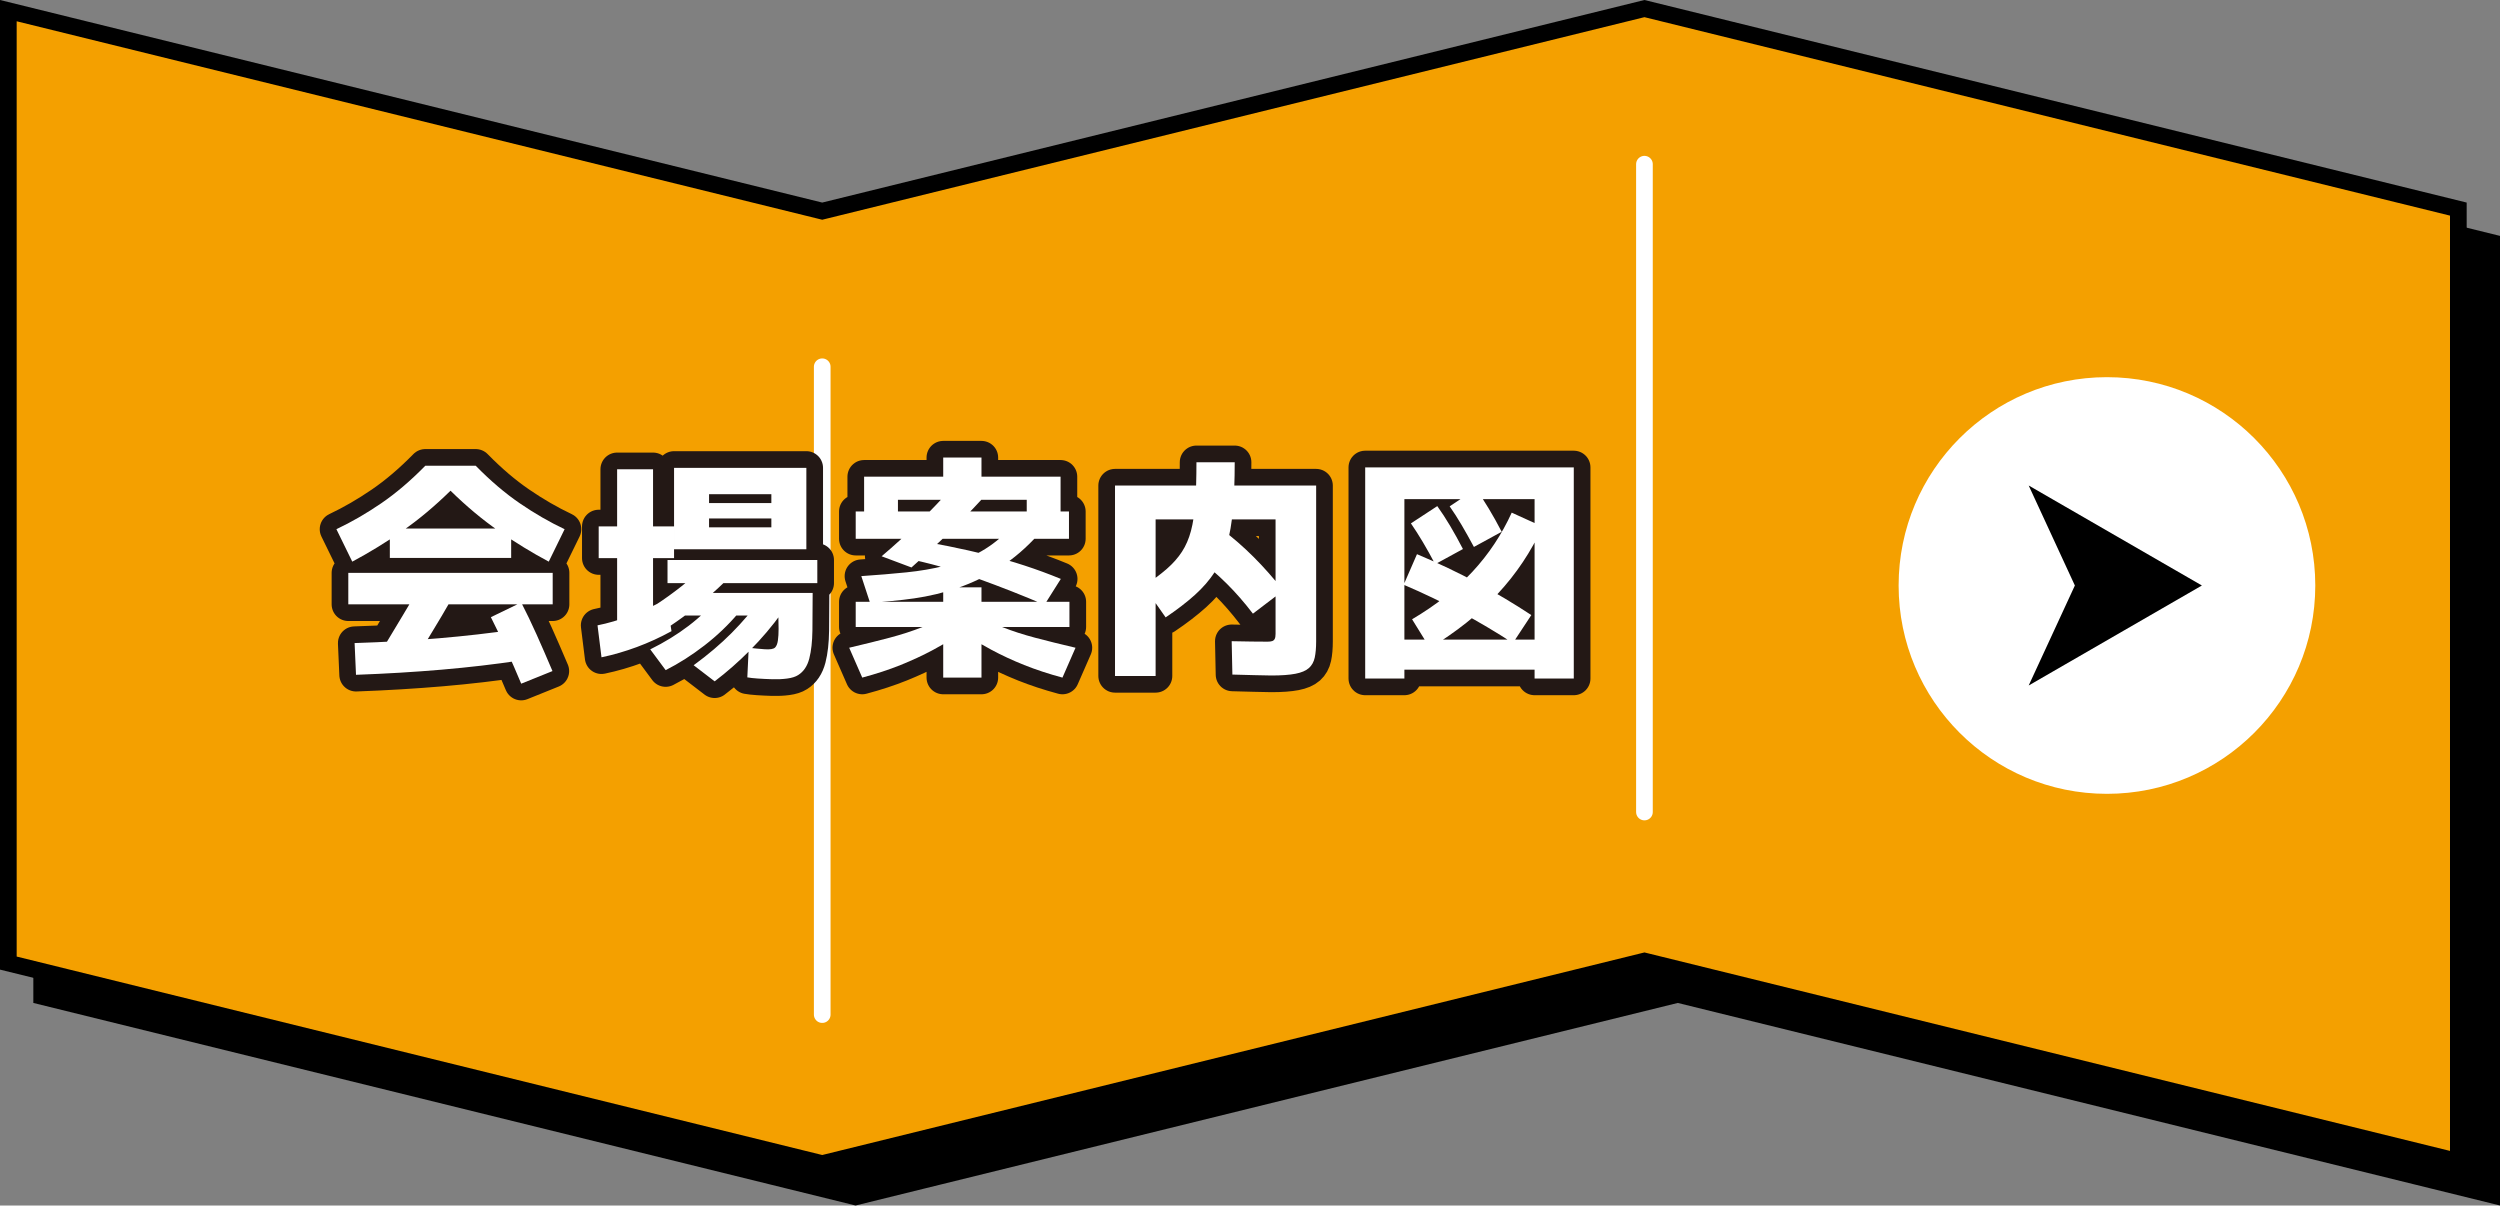 <?xml version="1.0" encoding="UTF-8"?><svg id="_レイヤー_2" xmlns="http://www.w3.org/2000/svg" viewBox="0 0 300 144.661"><rect x="0" y="0" width="300" height="144.661" fill="#808080" stroke="none"/><defs><style>.cls-1{stroke:#fff;stroke-width:2px;}.cls-1,.cls-2{fill:none;stroke-linecap:round;stroke-linejoin:round;}.cls-2{stroke:#231815;stroke-width:4px;}.cls-3,.cls-4,.cls-5{stroke-width:0px;}.cls-4{fill:#fff;}.cls-5{fill:#f4a000;}</style></defs><g id="pc_right"><polygon class="cls-3" points="5 119.57 5 5.276 102.666 29.338 201.333 5.03 299 29.092 299 143.385 201.333 119.324 102.666 143.632 5 119.57"/><path class="cls-3" d="m201.333,6.06l96.667,23.815v112.234l-96.188-23.698-.478-.118-.478.118-98.188,24.19L6,118.786V6.553l96.188,23.698.478.118.478-.118L201.333,6.06m0-2.06l-98.667,24.308L4,4v116.353l98.667,24.308,98.667-24.308,98.667,24.308V28.308L201.333,4h0Z"/><polygon class="cls-5" points="1 115.57 1 1.276 98.666 25.338 197.333 1.03 295 25.092 295 139.385 197.333 115.324 98.666 139.632 1 115.57"/><path class="cls-3" d="m197.333,2.06l96.667,23.815v112.234l-96.188-23.698-.478-.118-.478.118-98.188,24.19L2,114.786V2.553l96.188,23.698.478.118.478-.118L197.333,2.06m0-2.06l-98.667,24.308L0,0v116.353l98.667,24.308,98.667-24.308,98.667,24.308V24.308L197.333,0h0Z"/><line class="cls-1" x1="98.667" y1="44.011" x2="98.667" y2="121.751"/><line class="cls-1" x1="197.333" y1="19.703" x2="197.333" y2="97.443"/><circle class="cls-4" cx="252.834" cy="70.26" r="25"/><polygon class="cls-3" points="243.442 58.26 264.226 70.26 243.442 82.26 248.984 70.26 243.442 58.26"/></g><g id="sp"><path class="cls-2" d="m42.272,67.397l-1.904-3.893c1.81-.857,3.603-1.894,5.376-3.107,1.773-1.213,3.537-2.716,5.292-4.508h6.049c1.754,1.792,3.518,3.295,5.292,4.508,1.772,1.214,3.564,2.25,5.376,3.107l-1.904,3.893c-1.998-1.065-3.981-2.277-5.95-3.641-1.97-1.361-3.915-2.986-5.838-4.871-1.923,1.885-3.869,3.51-5.838,4.871-1.97,1.363-3.953,2.576-5.95,3.641Zm-.476,5.124v-3.78h24.527v3.78h-24.527Zm19.991,3.024l.56,3.724c-2.968.448-6.086.811-9.352,1.092s-6.691.485-10.275.616l-.168-3.809c3.527-.111,6.888-.303,10.08-.573,3.191-.271,6.244-.62,9.155-1.05Zm-12.319,4.228l-3.416-2.128c.784-1.307,1.563-2.603,2.338-3.893.774-1.287,1.535-2.575,2.282-3.863l3.472,2.072c-.747,1.307-1.517,2.608-2.31,3.905-.794,1.298-1.582,2.6-2.366,3.906Zm-2.688-12.824v-3.528h14.56v3.528h-14.56Zm19.517,13.58l-3.752,1.513c-.579-1.383-1.167-2.735-1.765-4.061s-1.223-2.632-1.876-3.92l3.641-1.764c.615,1.194,1.227,2.469,1.834,3.821.606,1.353,1.246,2.823,1.918,4.41Z"/><path class="cls-2" d="m79.991,71.849l.588,3.892c-1.362.747-2.748,1.382-4.157,1.904-1.41.522-2.824.934-4.242,1.232l-.477-3.836c1.232-.243,2.571-.635,4.019-1.177,1.446-.541,2.87-1.213,4.269-2.016Zm.896-8.681v3.809h-9.044v-3.809h9.044Zm-2.521,12.097h-4.311v-18.956h4.311v18.956Zm1.513,5.151l-1.849-2.492c1.698-.84,3.234-1.781,4.606-2.827s2.599-2.222,3.682-3.528l2.296,1.988c-1.194,1.419-2.553,2.716-4.073,3.892-1.522,1.177-3.076,2.165-4.662,2.968Zm.531-5.291l-1.68-2.576c1.008-.653,2.025-1.387,3.052-2.198,1.026-.812,2.101-1.75,3.221-2.814l2.071,2.185c-1.176,1.139-2.314,2.147-3.416,3.023-1.102.878-2.184,1.671-3.248,2.381Zm17.668-7.925v2.772h-17.976v-2.772h17.976Zm-17.191-11.06h15.876v9.771h-15.876v-9.771Zm8.792,25.144l.168-3.556c.635.074,1.274.136,1.918.182.644.047,1.06-.023,1.246-.21.168-.168.28-.448.336-.84s.084-.855.084-1.386c0-.532-.01-1.068-.028-1.61h-11.62v-2.716h15.736c0,1.662-.01,3.164-.028,4.508s-.144,2.469-.378,3.374-.677,1.563-1.33,1.974c-.317.206-.756.346-1.315.42-.56.075-1.153.103-1.778.084-.626-.019-1.209-.046-1.75-.084-.541-.037-.962-.084-1.26-.14Zm-3.92.477l-2.521-1.933c1.736-1.269,3.258-2.562,4.564-3.878,1.307-1.315,2.51-2.729,3.612-4.241l2.407,1.819c-1.157,1.605-2.422,3.099-3.794,4.479-1.372,1.382-2.795,2.633-4.269,3.753Zm-1.82-19.544v-1.849h9.66v1.849h-9.66Zm1.148-2.912v3.976h7.476v-3.976h-7.476Z"/><path class="cls-2" d="m103.469,81.312l-1.568-3.584c1.829-.43,3.448-.83,4.858-1.204,1.409-.373,2.706-.793,3.892-1.26s2.385-1.036,3.598-1.708l1.4,2.296c-1.194.747-2.408,1.451-3.64,2.114-1.232.662-2.544,1.273-3.935,1.834-1.391.56-2.926,1.063-4.606,1.512Zm-.784-16.66v-3.275h25.592v3.275h-25.592Zm0,10.584v-3.023h25.648v3.023h-25.648Zm1.708-2.939l-1.036-3.164c1.941-.131,3.738-.28,5.39-.448,1.652-.168,3.183-.43,4.593-.784,1.409-.354,2.739-.858,3.989-1.512,1.251-.653,2.445-1.54,3.584-2.66l3.752.336c-1.475,1.643-3.033,2.986-4.676,4.032s-3.327,1.862-5.054,2.45-3.477,1.008-5.25,1.26-3.538.415-5.292.49Zm-.7-10.416v-4.677h23.576v4.677h-4.061v-1.904h-15.455v1.904h-4.061Zm5.685,6.216l-3.585-1.345c1.456-1.231,2.898-2.543,4.326-3.934,1.429-1.391,2.712-2.731,3.851-4.018l3.836,1.119c-1.195,1.308-2.534,2.675-4.019,4.103-1.483,1.428-2.954,2.786-4.409,4.074Zm17.92,1.372l-1.96,3.107c-2.521-1.082-5.213-2.142-8.078-3.178-2.866-1.036-5.829-1.862-8.891-2.478l.672-2.239c3.248.522,6.389,1.157,9.423,1.903,3.033.747,5.978,1.709,8.834,2.885Zm-14.112-11.172v-3.389h4.592v3.389h-4.592Zm0,23.016v-10.836h4.592v10.836h-4.592Zm14.308,0c-1.661-.448-3.191-.952-4.592-1.512-1.4-.56-2.716-1.172-3.948-1.834-1.231-.663-2.445-1.367-3.64-2.114l1.4-2.296c1.213.672,2.412,1.241,3.598,1.708s2.482.887,3.892,1.26c1.409.374,3.028.774,4.858,1.204l-1.568,3.584Z"/><path class="cls-2" d="m133.801,81.116v-22.848h24.137v18.704c0,.766-.057,1.409-.168,1.932-.112.522-.346.942-.7,1.26-.355.317-.892.547-1.61.686s-1.685.21-2.897.21c-.579,0-1.261-.014-2.044-.042-.784-.028-1.662-.052-2.633-.07l-.084-4.004c.784.019,1.587.033,2.408.042.821.01,1.456.014,1.904.014.224,0,.406-.022.546-.069s.242-.136.308-.267c.065-.13.099-.326.099-.588v-13.748h-14.393v18.788h-4.872Zm6.076-7.028l-2.632-3.752c1.102-.728,2.025-1.418,2.772-2.071.746-.653,1.353-1.339,1.819-2.059.467-.718.826-1.549,1.078-2.491.252-.943.425-2.082.519-3.416.093-1.335.14-2.945.14-4.83h4.592c0,2.165-.07,4.051-.21,5.656s-.383,3.019-.728,4.241c-.346,1.223-.831,2.315-1.456,3.276-.626.961-1.419,1.876-2.38,2.744-.962.867-2.133,1.769-3.515,2.701Zm14.112-3.22l-3.64,2.772c-1.009-1.325-2.054-2.524-3.137-3.598-1.083-1.074-2.222-2.059-3.416-2.955l2.8-3.584c1.325.99,2.608,2.106,3.851,3.347,1.241,1.241,2.422,2.581,3.542,4.018Z"/><path class="cls-2" d="m184.15,59.893h-15.623v21.531h-4.704v-25.34h25.031v25.34h-4.704v-21.531Zm.337,20.468h-16.297v-3.612h16.297v3.612Zm-.729-6.552l-2.212,3.359c-1.941-1.269-4-2.491-6.174-3.668-2.175-1.176-4.485-2.286-6.931-3.332l1.597-3.668c2.538,1.065,4.951,2.213,7.238,3.444,2.286,1.232,4.446,2.521,6.481,3.864Zm-8.204-7.924l-3.332,1.819c-.522-.989-1.018-1.876-1.483-2.659-.467-.784-.943-1.531-1.429-2.24l3.164-2.072c.522.729,1.036,1.517,1.54,2.366s1.018,1.778,1.54,2.786Zm-3.976,11.871l-2.128-3.443c2.874-1.698,5.287-3.598,7.237-5.698,1.951-2.1,3.523-4.466,4.719-7.098l3.695,1.68c-1.344,2.968-3.141,5.661-5.39,8.078-2.25,2.418-4.961,4.578-8.134,6.481Zm8.624-13.943l-3.332,1.82c-.523-.971-1.018-1.853-1.484-2.647-.467-.793-.942-1.535-1.428-2.226l3.164-2.101c.504.729,1.012,1.518,1.525,2.366.514.85,1.031,1.778,1.555,2.786Z"/><path class="cls-4" d="m42.272,67.397l-1.904-3.893c1.81-.857,3.603-1.894,5.376-3.107,1.773-1.213,3.537-2.716,5.292-4.508h6.049c1.754,1.792,3.518,3.295,5.292,4.508,1.772,1.214,3.564,2.25,5.376,3.107l-1.904,3.893c-1.998-1.065-3.981-2.277-5.95-3.641-1.97-1.361-3.915-2.986-5.838-4.871-1.923,1.885-3.869,3.51-5.838,4.871-1.97,1.363-3.953,2.576-5.95,3.641Zm-.476,5.124v-3.78h24.527v3.78h-24.527Zm19.991,3.024l.56,3.724c-2.968.448-6.086.811-9.352,1.092s-6.691.485-10.275.616l-.168-3.809c3.527-.111,6.888-.303,10.08-.573,3.191-.271,6.244-.62,9.155-1.05Zm-12.319,4.228l-3.416-2.128c.784-1.307,1.563-2.603,2.338-3.893.774-1.287,1.535-2.575,2.282-3.863l3.472,2.072c-.747,1.307-1.517,2.608-2.31,3.905-.794,1.298-1.582,2.6-2.366,3.906Zm-2.688-12.824v-3.528h14.56v3.528h-14.56Zm19.517,13.58l-3.752,1.513c-.579-1.383-1.167-2.735-1.765-4.061s-1.223-2.632-1.876-3.92l3.641-1.764c.615,1.194,1.227,2.469,1.834,3.821.606,1.353,1.246,2.823,1.918,4.41Z"/><path class="cls-4" d="m79.991,71.849l.588,3.892c-1.362.747-2.748,1.382-4.157,1.904-1.41.522-2.824.934-4.242,1.232l-.477-3.836c1.232-.243,2.571-.635,4.019-1.177,1.446-.541,2.87-1.213,4.269-2.016Zm.896-8.681v3.809h-9.044v-3.809h9.044Zm-2.521,12.097h-4.311v-18.956h4.311v18.956Zm1.513,5.151l-1.849-2.492c1.698-.84,3.234-1.781,4.606-2.827s2.599-2.222,3.682-3.528l2.296,1.988c-1.194,1.419-2.553,2.716-4.073,3.892-1.522,1.177-3.076,2.165-4.662,2.968Zm.531-5.291l-1.68-2.576c1.008-.653,2.025-1.387,3.052-2.198,1.026-.812,2.101-1.75,3.221-2.814l2.071,2.185c-1.176,1.139-2.314,2.147-3.416,3.023-1.102.878-2.184,1.671-3.248,2.381Zm17.668-7.925v2.772h-17.976v-2.772h17.976Zm-17.191-11.06h15.876v9.771h-15.876v-9.771Zm8.792,25.144l.168-3.556c.635.074,1.274.136,1.918.182.644.047,1.06-.023,1.246-.21.168-.168.28-.448.336-.84s.084-.855.084-1.386c0-.532-.01-1.068-.028-1.61h-11.62v-2.716h15.736c0,1.662-.01,3.164-.028,4.508s-.144,2.469-.378,3.374-.677,1.563-1.33,1.974c-.317.206-.756.346-1.315.42-.56.075-1.153.103-1.778.084-.626-.019-1.209-.046-1.75-.084-.541-.037-.962-.084-1.26-.14Zm-3.92.477l-2.521-1.933c1.736-1.269,3.258-2.562,4.564-3.878,1.307-1.315,2.51-2.729,3.612-4.241l2.407,1.819c-1.157,1.605-2.422,3.099-3.794,4.479-1.372,1.382-2.795,2.633-4.269,3.753Zm-1.82-19.544v-1.849h9.66v1.849h-9.66Zm1.148-2.912v3.976h7.476v-3.976h-7.476Z"/><path class="cls-4" d="m103.469,81.312l-1.568-3.584c1.829-.43,3.448-.83,4.858-1.204,1.409-.373,2.706-.793,3.892-1.26s2.385-1.036,3.598-1.708l1.4,2.296c-1.194.747-2.408,1.451-3.64,2.114-1.232.662-2.544,1.273-3.935,1.834-1.391.56-2.926,1.063-4.606,1.512Zm-.784-16.66v-3.275h25.592v3.275h-25.592Zm0,10.584v-3.023h25.648v3.023h-25.648Zm1.708-2.939l-1.036-3.164c1.941-.131,3.738-.28,5.39-.448,1.652-.168,3.183-.43,4.593-.784,1.409-.354,2.739-.858,3.989-1.512,1.251-.653,2.445-1.54,3.584-2.66l3.752.336c-1.475,1.643-3.033,2.986-4.676,4.032s-3.327,1.862-5.054,2.45-3.477,1.008-5.25,1.26-3.538.415-5.292.49Zm-.7-10.416v-4.677h23.576v4.677h-4.061v-1.904h-15.455v1.904h-4.061Zm5.685,6.216l-3.585-1.345c1.456-1.231,2.898-2.543,4.326-3.934,1.429-1.391,2.712-2.731,3.851-4.018l3.836,1.119c-1.195,1.308-2.534,2.675-4.019,4.103-1.483,1.428-2.954,2.786-4.409,4.074Zm17.92,1.372l-1.96,3.107c-2.521-1.082-5.213-2.142-8.078-3.178-2.866-1.036-5.829-1.862-8.891-2.478l.672-2.239c3.248.522,6.389,1.157,9.423,1.903,3.033.747,5.978,1.709,8.834,2.885Zm-14.112-11.172v-3.389h4.592v3.389h-4.592Zm0,23.016v-10.836h4.592v10.836h-4.592Zm14.308,0c-1.661-.448-3.191-.952-4.592-1.512-1.4-.56-2.716-1.172-3.948-1.834-1.231-.663-2.445-1.367-3.64-2.114l1.4-2.296c1.213.672,2.412,1.241,3.598,1.708s2.482.887,3.892,1.26c1.409.374,3.028.774,4.858,1.204l-1.568,3.584Z"/><path class="cls-4" d="m133.801,81.116v-22.848h24.137v18.704c0,.766-.057,1.409-.168,1.932-.112.522-.346.942-.7,1.26-.355.317-.892.547-1.61.686s-1.685.21-2.897.21c-.579,0-1.261-.014-2.044-.042-.784-.028-1.662-.052-2.633-.07l-.084-4.004c.784.019,1.587.033,2.408.042.821.01,1.456.014,1.904.014.224,0,.406-.022.546-.069s.242-.136.308-.267c.065-.13.099-.326.099-.588v-13.748h-14.393v18.788h-4.872Zm6.076-7.028l-2.632-3.752c1.102-.728,2.025-1.418,2.772-2.071.746-.653,1.353-1.339,1.819-2.059.467-.718.826-1.549,1.078-2.491.252-.943.425-2.082.519-3.416.093-1.335.14-2.945.14-4.83h4.592c0,2.165-.07,4.051-.21,5.656s-.383,3.019-.728,4.241c-.346,1.223-.831,2.315-1.456,3.276-.626.961-1.419,1.876-2.38,2.744-.962.867-2.133,1.769-3.515,2.701Zm14.112-3.22l-3.64,2.772c-1.009-1.325-2.054-2.524-3.137-3.598-1.083-1.074-2.222-2.059-3.416-2.955l2.8-3.584c1.325.99,2.608,2.106,3.851,3.347,1.241,1.241,2.422,2.581,3.542,4.018Z"/><path class="cls-4" d="m184.15,59.893h-15.623v21.531h-4.704v-25.34h25.031v25.34h-4.704v-21.531Zm.337,20.468h-16.297v-3.612h16.297v3.612Zm-.729-6.552l-2.212,3.359c-1.941-1.269-4-2.491-6.174-3.668-2.175-1.176-4.485-2.286-6.931-3.332l1.597-3.668c2.538,1.065,4.951,2.213,7.238,3.444,2.286,1.232,4.446,2.521,6.481,3.864Zm-8.204-7.924l-3.332,1.819c-.522-.989-1.018-1.876-1.483-2.659-.467-.784-.943-1.531-1.429-2.24l3.164-2.072c.522.729,1.036,1.517,1.54,2.366s1.018,1.778,1.54,2.786Zm-3.976,11.871l-2.128-3.443c2.874-1.698,5.287-3.598,7.237-5.698,1.951-2.1,3.523-4.466,4.719-7.098l3.695,1.68c-1.344,2.968-3.141,5.661-5.39,8.078-2.25,2.418-4.961,4.578-8.134,6.481Zm8.624-13.943l-3.332,1.82c-.523-.971-1.018-1.853-1.484-2.647-.467-.793-.942-1.535-1.428-2.226l3.164-2.101c.504.729,1.012,1.518,1.525,2.366.514.85,1.031,1.778,1.555,2.786Z"/></g></svg>